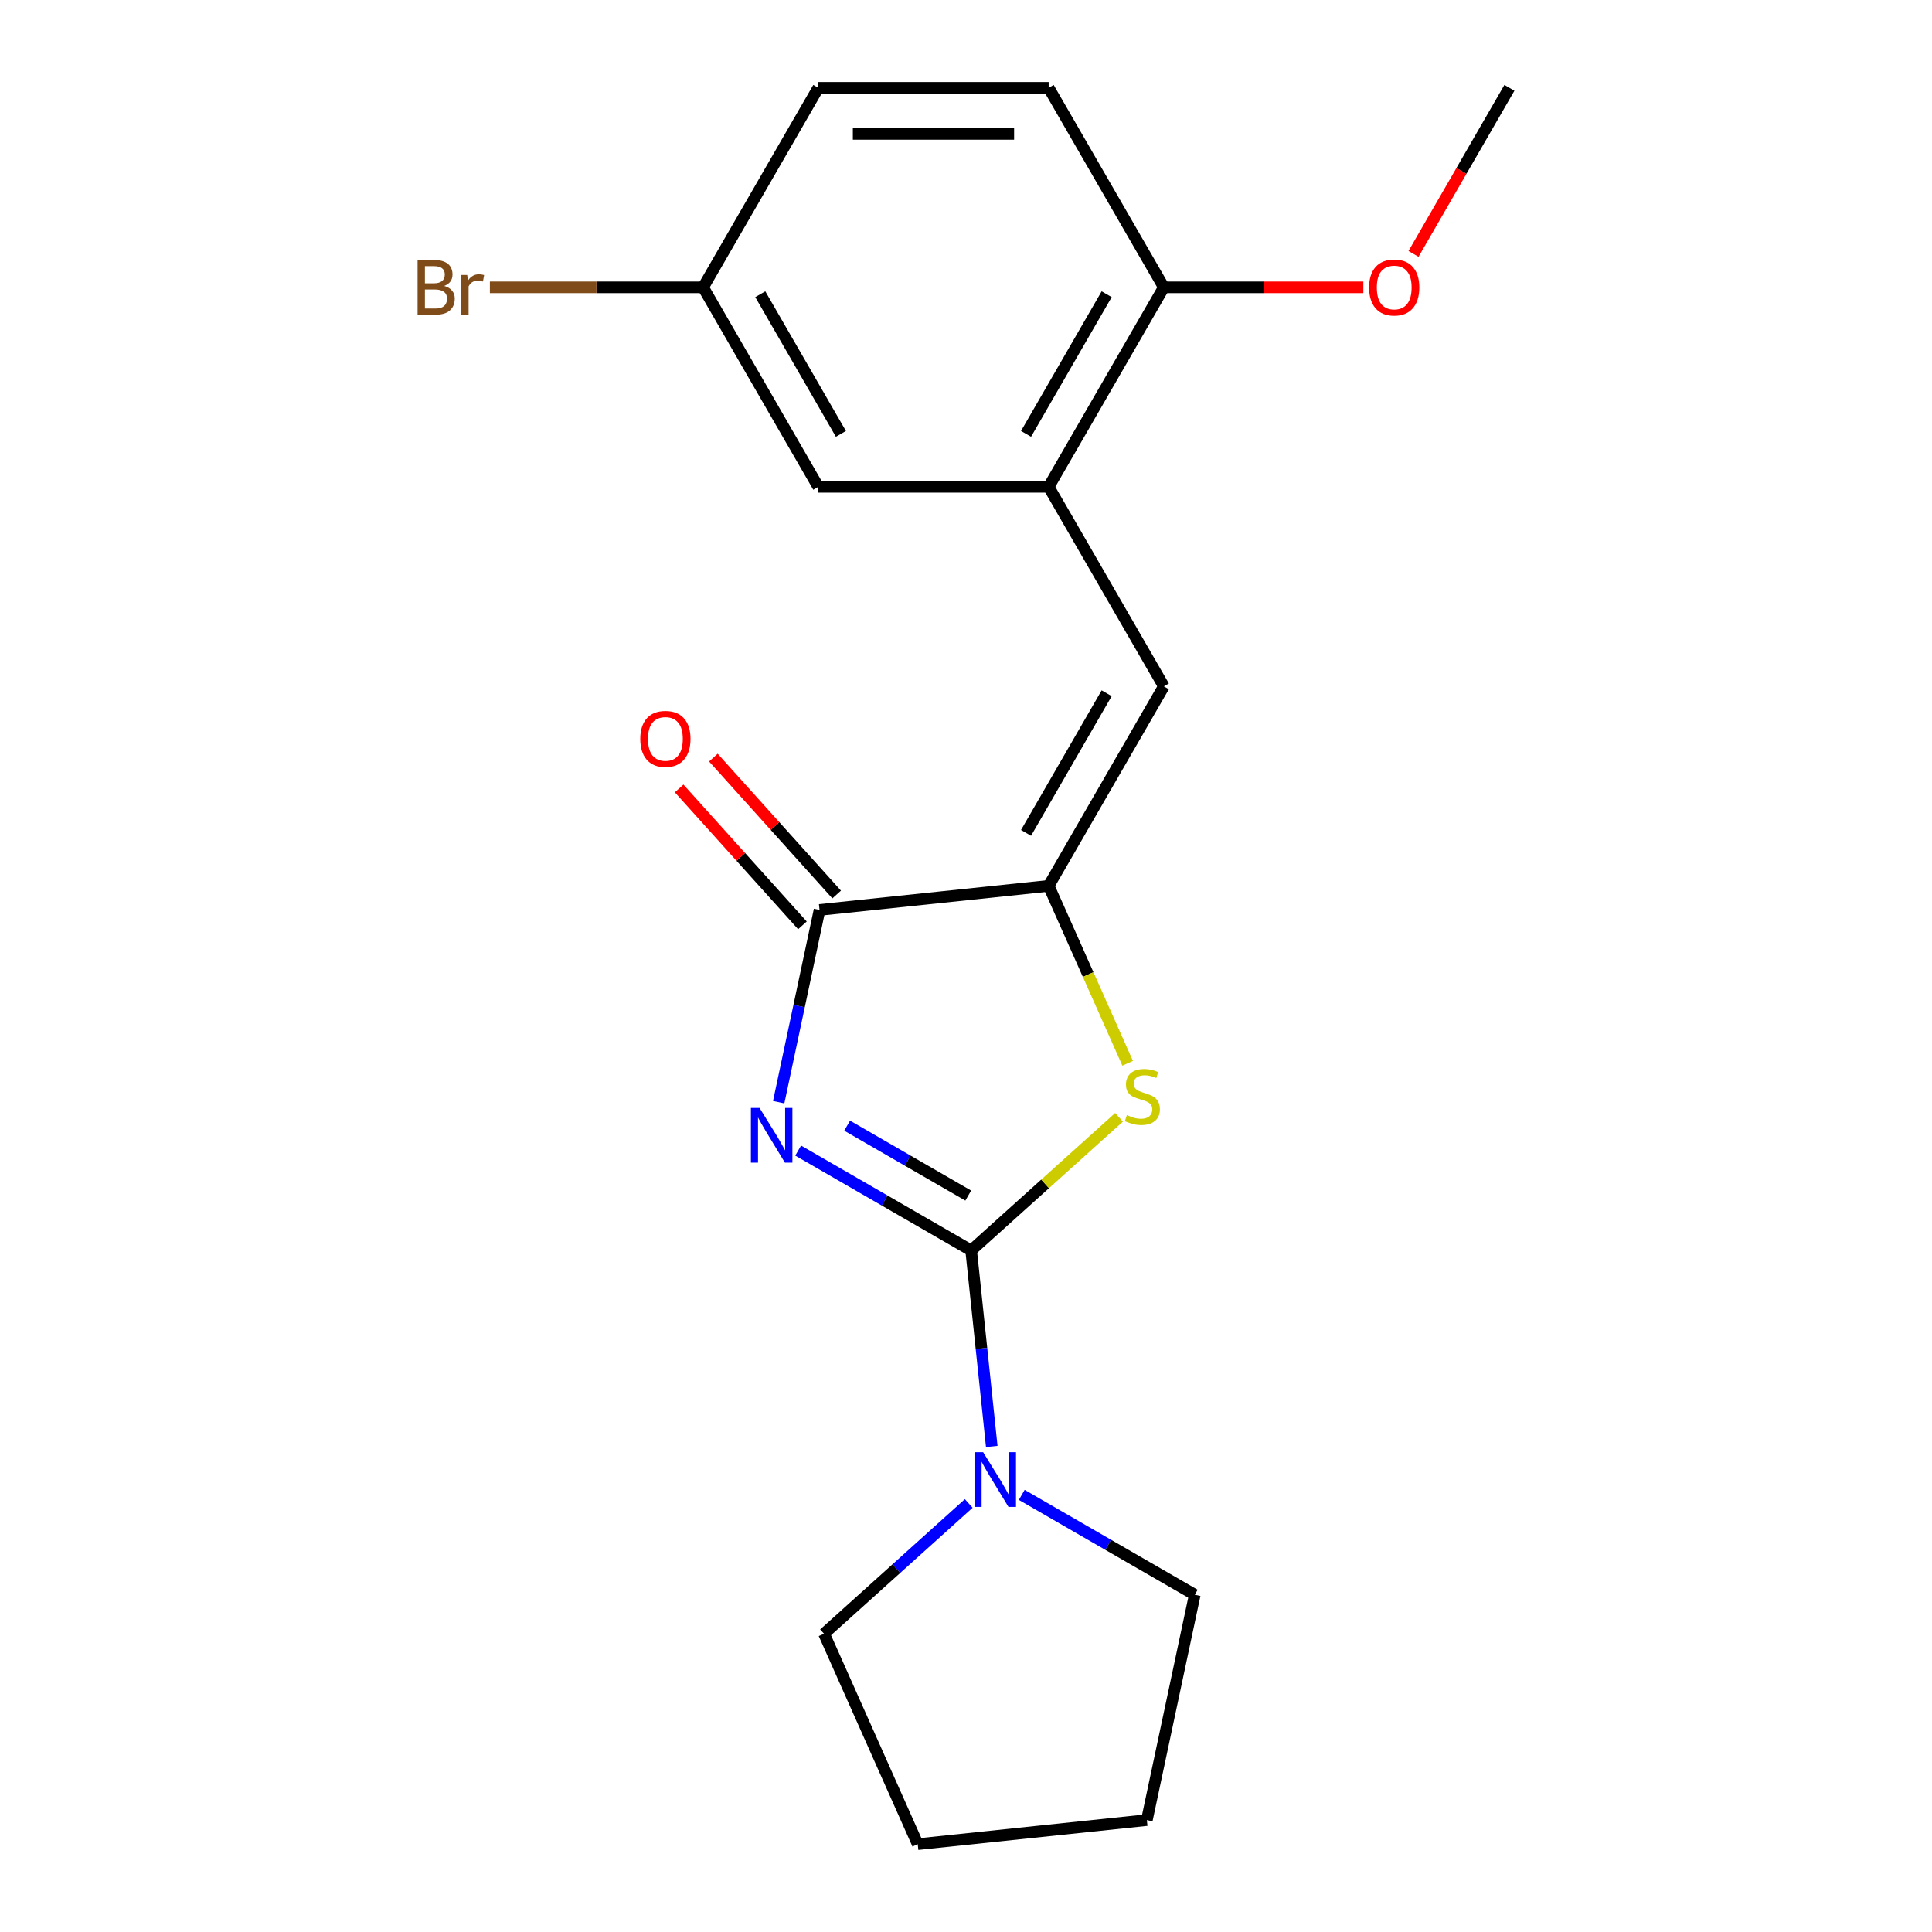 <?xml version='1.0' encoding='iso-8859-1'?>
<svg version='1.1' baseProfile='full'
              xmlns='http://www.w3.org/2000/svg'
                      xmlns:rdkit='http://www.rdkit.org/xml'
                      xmlns:xlink='http://www.w3.org/1999/xlink'
                  xml:space='preserve'
width='1000px' height='1000px' viewBox='0 0 1000 1000'>
<!-- END OF HEADER -->
<rect style='opacity:1.0;fill:#FFFFFF;stroke:none' width='1000' height='1000' x='0' y='0'> </rect>
<path class='bond-0' d='M 413.125,595.539 L 457.897,621.388' style='fill:none;fill-rule:evenodd;stroke:#0000FF;stroke-width:6px;stroke-linecap:butt;stroke-linejoin:miter;stroke-opacity:1' />
<path class='bond-0' d='M 457.897,621.388 L 502.669,647.238' style='fill:none;fill-rule:evenodd;stroke:#000000;stroke-width:6px;stroke-linecap:butt;stroke-linejoin:miter;stroke-opacity:1' />
<path class='bond-0' d='M 438.48,582.641 L 469.821,600.735' style='fill:none;fill-rule:evenodd;stroke:#0000FF;stroke-width:6px;stroke-linecap:butt;stroke-linejoin:miter;stroke-opacity:1' />
<path class='bond-0' d='M 469.821,600.735 L 501.162,618.83' style='fill:none;fill-rule:evenodd;stroke:#000000;stroke-width:6px;stroke-linecap:butt;stroke-linejoin:miter;stroke-opacity:1' />
<path class='bond-3' d='M 403.047,570.476 L 413.621,520.729' style='fill:none;fill-rule:evenodd;stroke:#0000FF;stroke-width:6px;stroke-linecap:butt;stroke-linejoin:miter;stroke-opacity:1' />
<path class='bond-3' d='M 413.621,520.729 L 424.195,470.982' style='fill:none;fill-rule:evenodd;stroke:#000000;stroke-width:6px;stroke-linecap:butt;stroke-linejoin:miter;stroke-opacity:1' />
<path class='bond-2' d='M 502.669,647.238 L 540.945,612.774' style='fill:none;fill-rule:evenodd;stroke:#000000;stroke-width:6px;stroke-linecap:butt;stroke-linejoin:miter;stroke-opacity:1' />
<path class='bond-2' d='M 540.945,612.774 L 579.222,578.31' style='fill:none;fill-rule:evenodd;stroke:#CCCC00;stroke-width:6px;stroke-linecap:butt;stroke-linejoin:miter;stroke-opacity:1' />
<path class='bond-5' d='M 502.669,647.238 L 508.001,697.961' style='fill:none;fill-rule:evenodd;stroke:#000000;stroke-width:6px;stroke-linecap:butt;stroke-linejoin:miter;stroke-opacity:1' />
<path class='bond-5' d='M 508.001,697.961 L 513.332,748.684' style='fill:none;fill-rule:evenodd;stroke:#0000FF;stroke-width:6px;stroke-linecap:butt;stroke-linejoin:miter;stroke-opacity:1' />
<path class='bond-1' d='M 542.783,458.518 L 424.195,470.982' style='fill:none;fill-rule:evenodd;stroke:#000000;stroke-width:6px;stroke-linecap:butt;stroke-linejoin:miter;stroke-opacity:1' />
<path class='bond-4' d='M 542.783,458.518 L 602.404,355.252' style='fill:none;fill-rule:evenodd;stroke:#000000;stroke-width:6px;stroke-linecap:butt;stroke-linejoin:miter;stroke-opacity:1' />
<path class='bond-4' d='M 531.073,431.104 L 572.807,358.818' style='fill:none;fill-rule:evenodd;stroke:#000000;stroke-width:6px;stroke-linecap:butt;stroke-linejoin:miter;stroke-opacity:1' />
<path class='bond-20' d='M 542.783,458.518 L 563.226,504.433' style='fill:none;fill-rule:evenodd;stroke:#000000;stroke-width:6px;stroke-linecap:butt;stroke-linejoin:miter;stroke-opacity:1' />
<path class='bond-20' d='M 563.226,504.433 L 583.669,550.349' style='fill:none;fill-rule:evenodd;stroke:#CCCC00;stroke-width:6px;stroke-linecap:butt;stroke-linejoin:miter;stroke-opacity:1' />
<path class='bond-8' d='M 433.056,463.003 L 401.15,427.567' style='fill:none;fill-rule:evenodd;stroke:#000000;stroke-width:6px;stroke-linecap:butt;stroke-linejoin:miter;stroke-opacity:1' />
<path class='bond-8' d='M 401.15,427.567 L 369.243,392.131' style='fill:none;fill-rule:evenodd;stroke:#FF0000;stroke-width:6px;stroke-linecap:butt;stroke-linejoin:miter;stroke-opacity:1' />
<path class='bond-8' d='M 415.334,478.961 L 383.427,443.524' style='fill:none;fill-rule:evenodd;stroke:#000000;stroke-width:6px;stroke-linecap:butt;stroke-linejoin:miter;stroke-opacity:1' />
<path class='bond-8' d='M 383.427,443.524 L 351.52,408.088' style='fill:none;fill-rule:evenodd;stroke:#FF0000;stroke-width:6px;stroke-linecap:butt;stroke-linejoin:miter;stroke-opacity:1' />
<path class='bond-6' d='M 602.404,355.252 L 542.783,251.986' style='fill:none;fill-rule:evenodd;stroke:#000000;stroke-width:6px;stroke-linecap:butt;stroke-linejoin:miter;stroke-opacity:1' />
<path class='bond-15' d='M 528.854,773.747 L 573.627,799.597' style='fill:none;fill-rule:evenodd;stroke:#0000FF;stroke-width:6px;stroke-linecap:butt;stroke-linejoin:miter;stroke-opacity:1' />
<path class='bond-15' d='M 573.627,799.597 L 618.399,825.446' style='fill:none;fill-rule:evenodd;stroke:#000000;stroke-width:6px;stroke-linecap:butt;stroke-linejoin:miter;stroke-opacity:1' />
<path class='bond-16' d='M 501.412,778.18 L 463.966,811.897' style='fill:none;fill-rule:evenodd;stroke:#0000FF;stroke-width:6px;stroke-linecap:butt;stroke-linejoin:miter;stroke-opacity:1' />
<path class='bond-16' d='M 463.966,811.897 L 426.52,845.613' style='fill:none;fill-rule:evenodd;stroke:#000000;stroke-width:6px;stroke-linecap:butt;stroke-linejoin:miter;stroke-opacity:1' />
<path class='bond-7' d='M 542.783,251.986 L 602.404,148.72' style='fill:none;fill-rule:evenodd;stroke:#000000;stroke-width:6px;stroke-linecap:butt;stroke-linejoin:miter;stroke-opacity:1' />
<path class='bond-7' d='M 531.073,224.572 L 572.807,152.286' style='fill:none;fill-rule:evenodd;stroke:#000000;stroke-width:6px;stroke-linecap:butt;stroke-linejoin:miter;stroke-opacity:1' />
<path class='bond-9' d='M 542.783,251.986 L 423.542,251.986' style='fill:none;fill-rule:evenodd;stroke:#000000;stroke-width:6px;stroke-linecap:butt;stroke-linejoin:miter;stroke-opacity:1' />
<path class='bond-10' d='M 602.404,148.72 L 542.783,45.455' style='fill:none;fill-rule:evenodd;stroke:#000000;stroke-width:6px;stroke-linecap:butt;stroke-linejoin:miter;stroke-opacity:1' />
<path class='bond-14' d='M 602.404,148.72 L 654.034,148.72' style='fill:none;fill-rule:evenodd;stroke:#000000;stroke-width:6px;stroke-linecap:butt;stroke-linejoin:miter;stroke-opacity:1' />
<path class='bond-14' d='M 654.034,148.72 L 705.664,148.72' style='fill:none;fill-rule:evenodd;stroke:#FF0000;stroke-width:6px;stroke-linecap:butt;stroke-linejoin:miter;stroke-opacity:1' />
<path class='bond-11' d='M 423.542,251.986 L 363.921,148.72' style='fill:none;fill-rule:evenodd;stroke:#000000;stroke-width:6px;stroke-linecap:butt;stroke-linejoin:miter;stroke-opacity:1' />
<path class='bond-11' d='M 435.252,224.572 L 393.518,152.286' style='fill:none;fill-rule:evenodd;stroke:#000000;stroke-width:6px;stroke-linecap:butt;stroke-linejoin:miter;stroke-opacity:1' />
<path class='bond-22' d='M 542.783,45.455 L 423.542,45.455' style='fill:none;fill-rule:evenodd;stroke:#000000;stroke-width:6px;stroke-linecap:butt;stroke-linejoin:miter;stroke-opacity:1' />
<path class='bond-22' d='M 524.897,69.303 L 441.428,69.303' style='fill:none;fill-rule:evenodd;stroke:#000000;stroke-width:6px;stroke-linecap:butt;stroke-linejoin:miter;stroke-opacity:1' />
<path class='bond-12' d='M 363.921,148.72 L 423.542,45.455' style='fill:none;fill-rule:evenodd;stroke:#000000;stroke-width:6px;stroke-linecap:butt;stroke-linejoin:miter;stroke-opacity:1' />
<path class='bond-13' d='M 363.921,148.72 L 308.741,148.72' style='fill:none;fill-rule:evenodd;stroke:#000000;stroke-width:6px;stroke-linecap:butt;stroke-linejoin:miter;stroke-opacity:1' />
<path class='bond-13' d='M 308.741,148.72 L 253.561,148.72' style='fill:none;fill-rule:evenodd;stroke:#7F4C19;stroke-width:6px;stroke-linecap:butt;stroke-linejoin:miter;stroke-opacity:1' />
<path class='bond-17' d='M 731.633,131.419 L 756.449,88.437' style='fill:none;fill-rule:evenodd;stroke:#FF0000;stroke-width:6px;stroke-linecap:butt;stroke-linejoin:miter;stroke-opacity:1' />
<path class='bond-17' d='M 756.449,88.437 L 781.265,45.455' style='fill:none;fill-rule:evenodd;stroke:#000000;stroke-width:6px;stroke-linecap:butt;stroke-linejoin:miter;stroke-opacity:1' />
<path class='bond-18' d='M 618.399,825.446 L 593.608,942.081' style='fill:none;fill-rule:evenodd;stroke:#000000;stroke-width:6px;stroke-linecap:butt;stroke-linejoin:miter;stroke-opacity:1' />
<path class='bond-19' d='M 426.52,845.613 L 475.02,954.545' style='fill:none;fill-rule:evenodd;stroke:#000000;stroke-width:6px;stroke-linecap:butt;stroke-linejoin:miter;stroke-opacity:1' />
<path class='bond-21' d='M 593.608,942.081 L 475.02,954.545' style='fill:none;fill-rule:evenodd;stroke:#000000;stroke-width:6px;stroke-linecap:butt;stroke-linejoin:miter;stroke-opacity:1' />
<path  class='atom-0' d='M 393.144 573.457
L 402.424 588.457
Q 403.344 589.937, 404.824 592.617
Q 406.304 595.297, 406.384 595.457
L 406.384 573.457
L 410.144 573.457
L 410.144 601.777
L 406.264 601.777
L 396.304 585.377
Q 395.144 583.457, 393.904 581.257
Q 392.704 579.057, 392.344 578.377
L 392.344 601.777
L 388.664 601.777
L 388.664 573.457
L 393.144 573.457
' fill='#0000FF'/>
<path  class='atom-3' d='M 583.283 577.17
Q 583.603 577.29, 584.923 577.85
Q 586.243 578.41, 587.683 578.77
Q 589.163 579.09, 590.603 579.09
Q 593.283 579.09, 594.843 577.81
Q 596.403 576.49, 596.403 574.21
Q 596.403 572.65, 595.603 571.69
Q 594.843 570.73, 593.643 570.21
Q 592.443 569.69, 590.443 569.09
Q 587.923 568.33, 586.403 567.61
Q 584.923 566.89, 583.843 565.37
Q 582.803 563.85, 582.803 561.29
Q 582.803 557.73, 585.203 555.53
Q 587.643 553.33, 592.443 553.33
Q 595.723 553.33, 599.443 554.89
L 598.523 557.97
Q 595.123 556.57, 592.563 556.57
Q 589.803 556.57, 588.283 557.73
Q 586.763 558.85, 586.803 560.81
Q 586.803 562.33, 587.563 563.25
Q 588.363 564.17, 589.483 564.69
Q 590.643 565.21, 592.563 565.81
Q 595.123 566.61, 596.643 567.41
Q 598.163 568.21, 599.243 569.85
Q 600.363 571.45, 600.363 574.21
Q 600.363 578.13, 597.723 580.25
Q 595.123 582.33, 590.763 582.33
Q 588.243 582.33, 586.323 581.77
Q 584.443 581.25, 582.203 580.33
L 583.283 577.17
' fill='#CCCC00'/>
<path  class='atom-6' d='M 508.873 751.665
L 518.153 766.665
Q 519.073 768.145, 520.553 770.825
Q 522.033 773.505, 522.113 773.665
L 522.113 751.665
L 525.873 751.665
L 525.873 779.985
L 521.993 779.985
L 512.033 763.585
Q 510.873 761.665, 509.633 759.465
Q 508.433 757.265, 508.073 756.585
L 508.073 779.985
L 504.393 779.985
L 504.393 751.665
L 508.873 751.665
' fill='#0000FF'/>
<path  class='atom-9' d='M 331.407 382.448
Q 331.407 375.648, 334.767 371.848
Q 338.127 368.048, 344.407 368.048
Q 350.687 368.048, 354.047 371.848
Q 357.407 375.648, 357.407 382.448
Q 357.407 389.328, 354.007 393.248
Q 350.607 397.128, 344.407 397.128
Q 338.167 397.128, 334.767 393.248
Q 331.407 389.368, 331.407 382.448
M 344.407 393.928
Q 348.727 393.928, 351.047 391.048
Q 353.407 388.128, 353.407 382.448
Q 353.407 376.888, 351.047 374.088
Q 348.727 371.248, 344.407 371.248
Q 340.087 371.248, 337.727 374.048
Q 335.407 376.848, 335.407 382.448
Q 335.407 388.168, 337.727 391.048
Q 340.087 393.928, 344.407 393.928
' fill='#FF0000'/>
<path  class='atom-14' d='M 229.9 148
Q 232.62 148.76, 233.98 150.44
Q 235.38 152.08, 235.38 154.52
Q 235.38 158.44, 232.86 160.68
Q 230.38 162.88, 225.66 162.88
L 216.14 162.88
L 216.14 134.56
L 224.5 134.56
Q 229.34 134.56, 231.78 136.52
Q 234.22 138.48, 234.22 142.08
Q 234.22 146.36, 229.9 148
M 219.94 137.76
L 219.94 146.64
L 224.5 146.64
Q 227.3 146.64, 228.74 145.52
Q 230.22 144.36, 230.22 142.08
Q 230.22 137.76, 224.5 137.76
L 219.94 137.76
M 225.66 159.68
Q 228.42 159.68, 229.9 158.36
Q 231.38 157.04, 231.38 154.52
Q 231.38 152.2, 229.74 151.04
Q 228.14 149.84, 225.06 149.84
L 219.94 149.84
L 219.94 159.68
L 225.66 159.68
' fill='#7F4C19'/>
<path  class='atom-14' d='M 241.82 142.32
L 242.26 145.16
Q 244.42 141.96, 247.94 141.96
Q 249.06 141.96, 250.58 142.36
L 249.98 145.72
Q 248.26 145.32, 247.3 145.32
Q 245.62 145.32, 244.5 146
Q 243.42 146.64, 242.54 148.2
L 242.54 162.88
L 238.78 162.88
L 238.78 142.32
L 241.82 142.32
' fill='#7F4C19'/>
<path  class='atom-15' d='M 708.645 148.8
Q 708.645 142, 712.005 138.2
Q 715.365 134.4, 721.645 134.4
Q 727.925 134.4, 731.285 138.2
Q 734.645 142, 734.645 148.8
Q 734.645 155.68, 731.245 159.6
Q 727.845 163.48, 721.645 163.48
Q 715.405 163.48, 712.005 159.6
Q 708.645 155.72, 708.645 148.8
M 721.645 160.28
Q 725.965 160.28, 728.285 157.4
Q 730.645 154.48, 730.645 148.8
Q 730.645 143.24, 728.285 140.44
Q 725.965 137.6, 721.645 137.6
Q 717.325 137.6, 714.965 140.4
Q 712.645 143.2, 712.645 148.8
Q 712.645 154.52, 714.965 157.4
Q 717.325 160.28, 721.645 160.28
' fill='#FF0000'/>
</svg>
